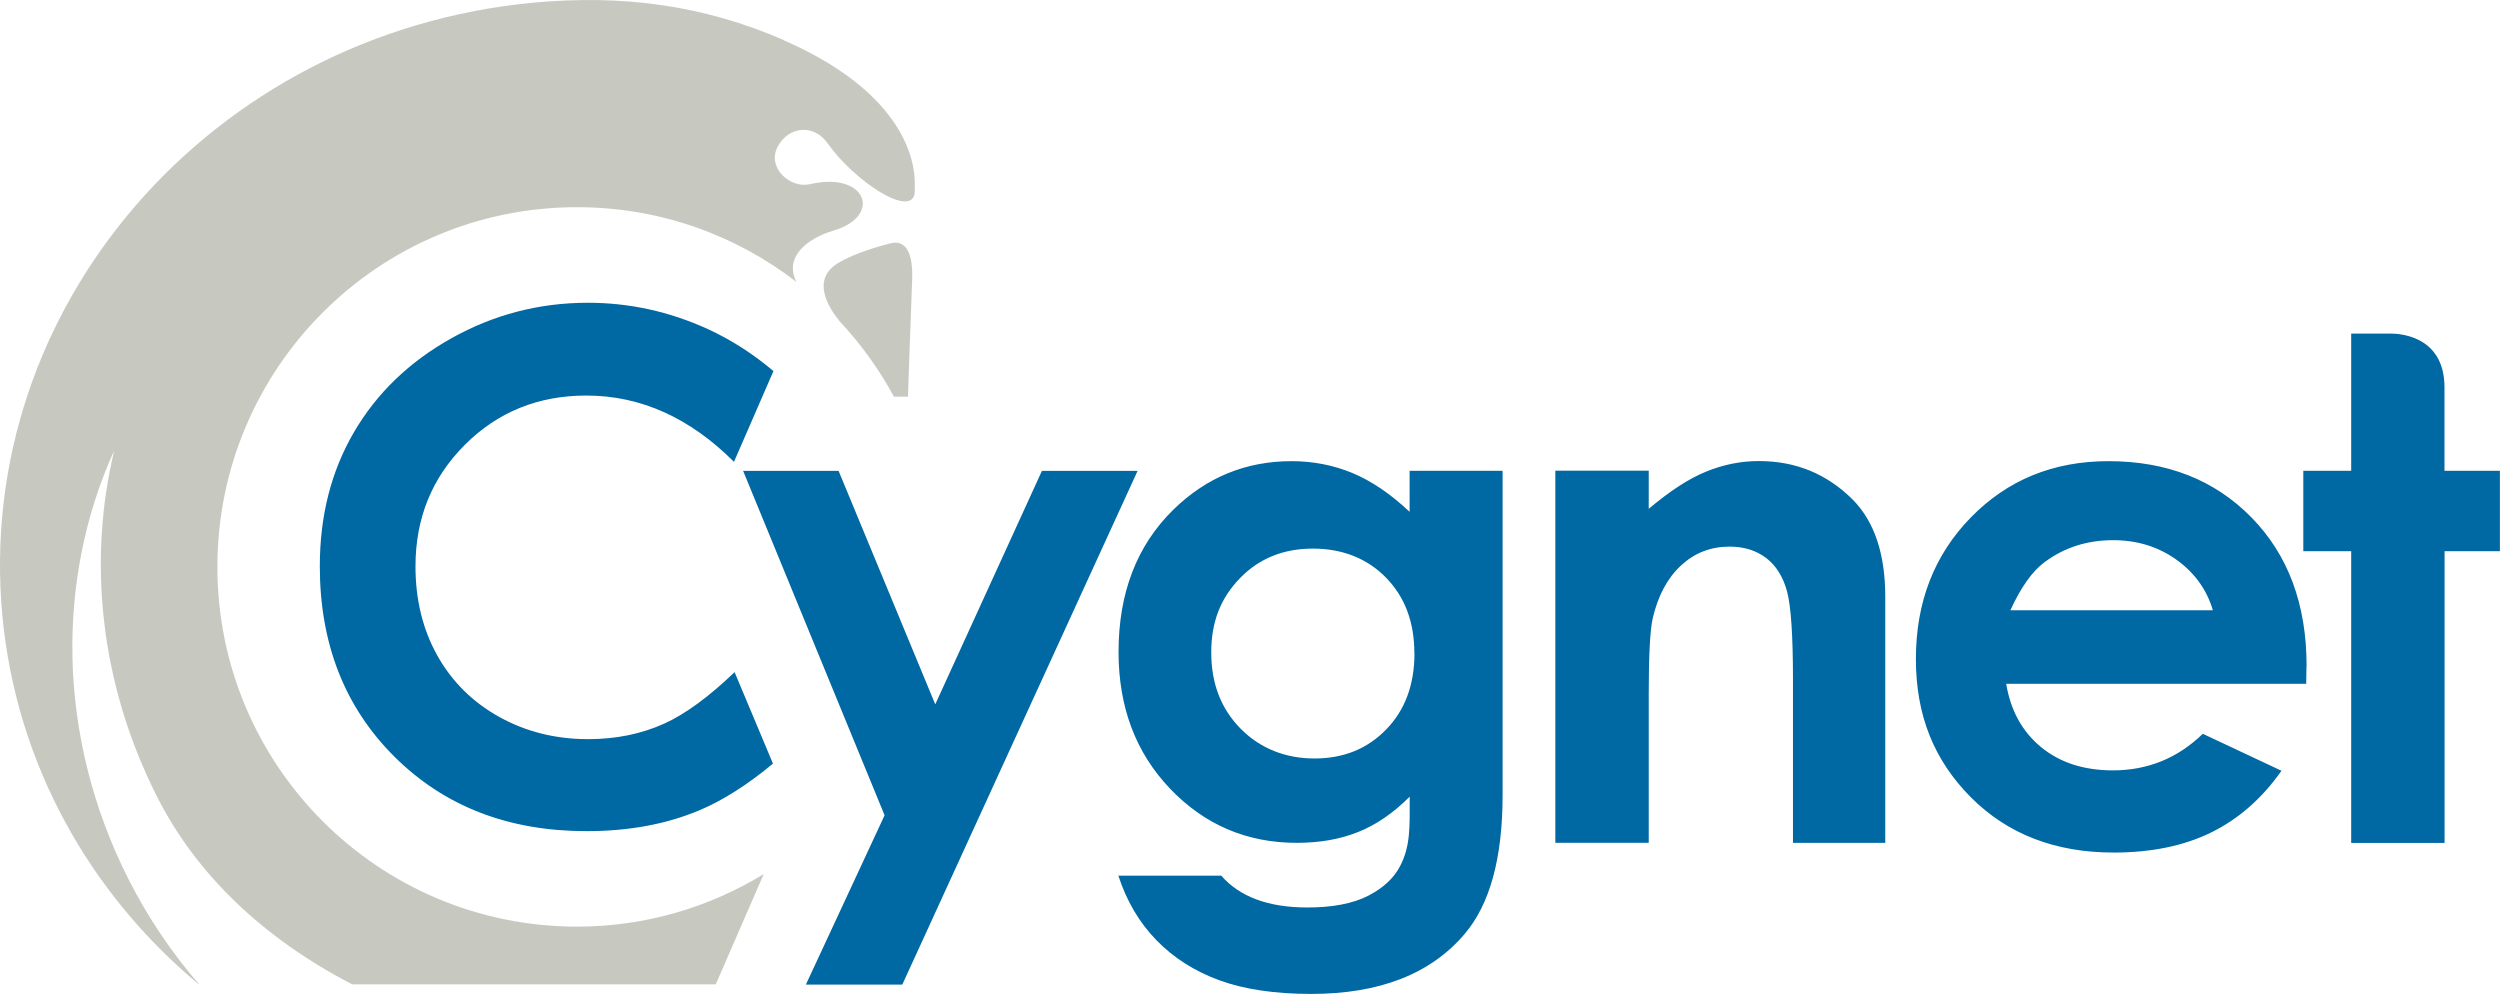 <?xml version="1.0" encoding="UTF-8"?><svg id="Layer_1" xmlns="http://www.w3.org/2000/svg" viewBox="0 0 252.18 100.26"><defs><style>.cls-1{fill:#0068a3;}.cls-2{fill:#c7c9c1;}</style></defs><path class="cls-1" d="m74.04,46.58l3.98-9.15c-2.01-1.69-4.2-3.13-6.63-4.24-3.88-1.77-7.91-2.65-12.09-2.65-4.92,0-9.52,1.2-13.78,3.59-4.27,2.39-7.54,5.56-9.83,9.49-2.29,3.93-3.43,8.43-3.43,13.49,0,7.82,2.51,14.23,7.54,19.23,5.03,5,11.48,7.5,19.37,7.5,4.28,0,8.08-.71,11.42-2.12,2.36-1,4.82-2.57,7.38-4.69l-3.87-9.23c-2.56,2.46-4.93,4.21-7.09,5.19-2.32,1.05-4.88,1.57-7.69,1.57-3.29,0-6.27-.75-8.96-2.24-2.69-1.5-4.77-3.56-6.24-6.18-1.47-2.63-2.21-5.63-2.21-9.01,0-4.86,1.66-8.94,4.98-12.26,3.32-3.32,7.41-4.97,12.25-4.97,5.5,0,10.46,2.25,14.9,6.69m16.98,52.72l23.73-51.81h-9.65l-10.76,23.55-9.75-23.55h-9.63l14.27,34.74-7.94,17.08h9.73Zm51.66-33.42c0,3.17-.95,5.74-2.85,7.69-1.9,1.96-4.31,2.93-7.23,2.93s-5.47-1-7.45-3c-1.98-2-2.97-4.56-2.97-7.69s.97-5.51,2.9-7.5,4.38-2.98,7.35-2.98,5.47.98,7.38,2.93c1.91,1.95,2.86,4.5,2.86,7.62m5.07,28.32c2.55-2.99,3.83-7.66,3.83-14.01v-32.71h-9.38v4.14c-1.93-1.82-3.86-3.12-5.78-3.92-1.92-.79-3.96-1.19-6.12-1.19-4.62,0-8.6,1.63-11.94,4.9-3.68,3.61-5.52,8.4-5.52,14.35,0,5.57,1.74,10.17,5.21,13.8,3.47,3.63,7.73,5.45,12.77,5.45,2.3,0,4.36-.36,6.18-1.09,1.82-.72,3.55-1.91,5.21-3.57,0,3.04.09,4.94-.95,6.97-.63,1.24-1.72,2.25-3.26,3.04-1.54.78-3.58,1.17-6.11,1.17-1.98,0-3.69-.27-5.14-.81-1.45-.54-2.63-1.34-3.55-2.4h-10.38c.83,2.55,2.1,4.72,3.83,6.5,1.73,1.78,3.84,3.13,6.35,4.05,2.51.92,5.6,1.38,9.28,1.38,6.9,0,12.06-2.02,15.49-6.07m33.09-9.17h9.32v-24.81c0-4.32-1.09-7.59-3.27-9.8-2.6-2.6-5.75-3.9-9.47-3.9-1.82,0-3.59.35-5.32,1.06-1.73.7-3.67,1.96-5.8,3.76v-3.85h-9.42v37.54h9.42v-15.06c0-3.91.14-6.44.41-7.62.53-2.25,1.47-4.02,2.84-5.29,1.36-1.27,3-1.91,4.9-1.91,1.47,0,2.7.39,3.7,1.15,1,.77,1.7,1.89,2.1,3.36.4,1.47.6,4.45.6,8.93v16.44Zm42.37-23.46h-20.43c1.06-2.32,2.21-3.94,3.46-4.86,1.98-1.47,4.28-2.21,6.91-2.21,2.42,0,4.55.66,6.38,1.97,1.83,1.31,3.06,3.01,3.68,5.11m9.45,5.62c0-6.21-1.85-11.21-5.56-14.99-3.7-3.78-8.51-5.68-14.42-5.68-5.57,0-10.19,1.89-13.89,5.68-3.69,3.78-5.54,8.54-5.54,14.27s1.85,10.24,5.55,13.96c3.7,3.71,8.5,5.57,14.39,5.57,3.8,0,7.07-.67,9.83-2.02,2.76-1.35,5.13-3.42,7.11-6.23l-7.94-3.73c-2.53,2.46-5.56,3.69-9.07,3.69-2.94,0-5.36-.79-7.26-2.36-1.9-1.57-3.06-3.7-3.5-6.37h30.26l.03-1.79Zm19.5-11.59v-8.11h-5.59v-8.41c0-5.43-4.94-5.43-5.46-5.43h-3.95v13.84h-4.83v8.11h4.83v29.43h9.42v-29.43h5.59Z"/><path class="cls-2" d="m84.66,32.37c2.14,2.28,4.01,4.86,5.51,7.64h1.42s.28-8.31.42-11.79c.14-3.49-1.12-3.96-2.22-3.67-.84.23-3.41.88-5.24,1.98-2.75,1.65-1,4.47.12,5.84m-5.59-28.32C70.96.52,62.81-.57,53.8.27,21.29,3.33-2.68,31.02.24,62.11c1.41,15,8.85,28.04,19.8,37.18h.04c-2.71-3.14-5.12-6.66-7.1-10.57-7.29-14.39-7.33-30.38-1.46-43.27-2.67,11.09-1.46,23.51,4.33,34.93,3.98,7.86,10.72,14.26,19.66,18.91h36.69l4.84-11.12c-5.49,3.35-11.93,5.3-18.83,5.3-20.04,0-36.28-16.24-36.28-36.28S38.16,20.9,58.2,20.9c8.34,0,16.01,2.81,22.14,7.54-1.24-2.43.91-4.34,3.8-5.2,4.88-1.46,3.26-5.99-2.44-4.66-1.97.46-4.37-1.65-3.26-3.77,1.11-2.12,3.68-2.3,5.03-.37,2.65,3.77,8.42,7.61,8.8,5.05,0-.37.01-.63.01-.76,0-.89.38-8.73-13.22-14.67"/></svg>